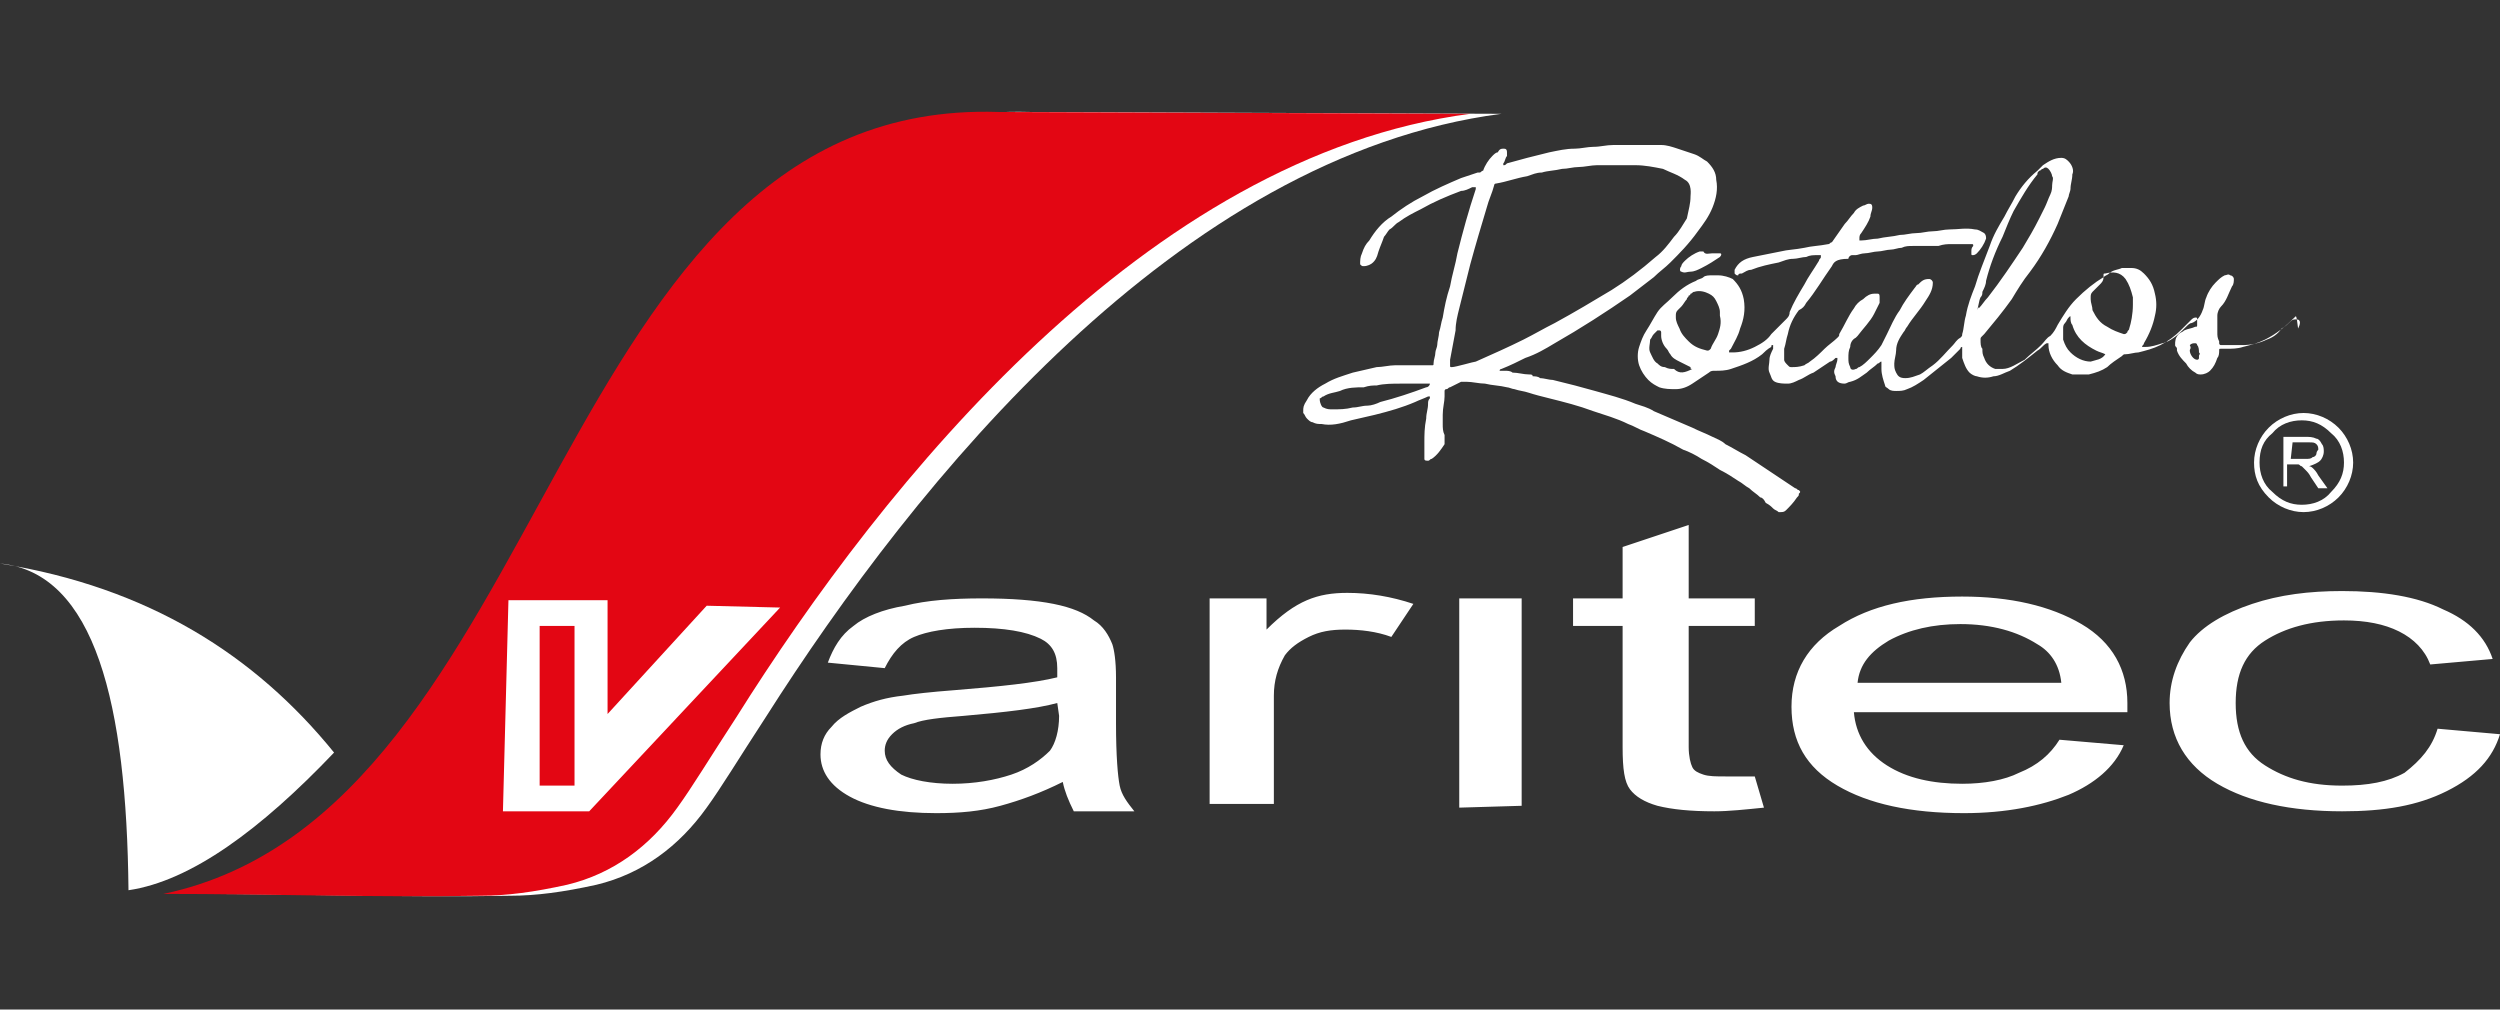 <?xml version="1.0" encoding="UTF-8"?> <svg xmlns="http://www.w3.org/2000/svg" xmlns:xlink="http://www.w3.org/1999/xlink" version="1.1" id="Capa_1" x="0px" y="0px" viewBox="0 0 136.2 55" style="enable-background:new 0 0 136.2 55;" xml:space="preserve"><rect x="0" y="0" width="136.2" height="55" fill="#333333" stroke="none"/> <style type="text/css"> .st0{fill-rule:evenodd;clip-rule:evenodd;fill:#FFFFFF;} .st1{fill:#FFFFFF;} .st2{fill-rule:evenodd;clip-rule:evenodd;fill:#E30613;} </style> <g> <path class="st0" d="M81.8,6.2L56.1,6.1C31.6,5.4,31.9,44.3,10.5,48.7c5.7,0,11.6,0.2,17.3,0.1c1.4,0,2.9-0.2,4.7-0.6 c2.5-0.6,4.5-2.1,6-4.2c0.8-1.1,1.7-2.6,3.2-4.9C49.9,26.2,64.2,8.5,81.8,6.2L81.8,6.2z"></path> <path class="st1" d="M77.9,20.9C77.8,20.9,77.8,20.9,77.9,20.9c-0.3,0-0.5,0-0.8,0s-0.5,0-0.8,0c-0.4,0-0.9,0-1.3,0.1 c-0.2,0-0.4,0-0.7,0.1c-0.4,0-0.9,0-1.3,0.2c-0.3,0.1-0.6,0.1-0.9,0.3c-0.1,0-0.1,0.1-0.2,0.1c0,0,0,0,0,0.1s0.1,0.4,0.2,0.4 c0.2,0.1,0.3,0.1,0.5,0.1c0.4,0,0.7,0,1.1-0.1c0.3,0,0.5-0.1,0.8-0.1c0.2,0,0.5-0.1,0.7-0.2c0.8-0.2,1.7-0.5,2.5-0.8 C77.8,21.1,77.9,21,77.9,20.9L77.9,20.9z M71.2,21.8c0.2-0.4,0.6-0.7,1-0.9c0.5-0.3,0.9-0.4,1.5-0.6c0.4-0.1,0.9-0.2,1.3-0.3 c0.3,0,0.7-0.1,1-0.1c0.4,0,0.7,0,1.1,0c0.3,0,0.6,0,0.9,0c0.1,0,0.1,0,0.1-0.1c0-0.2,0.1-0.4,0.1-0.6c0-0.1,0.1-0.3,0.1-0.4 c0-0.2,0.1-0.5,0.1-0.7c0.1-0.3,0.1-0.5,0.2-0.8c0.1-0.6,0.2-1.1,0.4-1.7c0.1-0.6,0.3-1.2,0.4-1.8c0.3-1.2,0.6-2.3,1-3.5v-0.1 c-0.1,0-0.1,0-0.2,0c-0.2,0.1-0.4,0.2-0.6,0.2c-0.8,0.3-1.5,0.6-2.2,1c-0.4,0.2-0.8,0.4-1.2,0.7c-0.2,0.1-0.3,0.3-0.5,0.4 c-0.1,0.1-0.2,0.3-0.3,0.4c-0.1,0.3-0.2,0.5-0.3,0.8c-0.1,0.4-0.2,0.5-0.3,0.6c-0.1,0.1-0.3,0.2-0.5,0.2c-0.1,0-0.1,0-0.2-0.1 c0-0.2,0-0.4,0.1-0.6c0.1-0.3,0.2-0.5,0.4-0.7c0.3-0.5,0.7-1,1.2-1.3c0.5-0.4,1.1-0.8,1.7-1.1c0.7-0.4,1.4-0.7,2.1-1 c0.3-0.1,0.6-0.2,0.9-0.3h0.1c0.1,0,0.1-0.1,0.2-0.1c0.1-0.3,0.3-0.6,0.5-0.8c0.1-0.1,0.2-0.2,0.3-0.2c0.1-0.2,0.2-0.2,0.3-0.2 s0.2,0,0.2,0.2c0,0.1,0,0.1,0,0.2C82,8.6,82,8.8,81.9,8.9V9C82,9,82,9,82.1,8.9c0.4-0.1,0.7-0.2,1.1-0.3s0.8-0.2,1.2-0.3 c0.5-0.1,0.9-0.2,1.4-0.2c0.3,0,0.7-0.1,1-0.1c0.4,0,0.7-0.1,1.1-0.1c0.1,0,0.2,0,0.3,0c0,0,0,0,0.1,0c0.4,0,0.7,0,1.1,0 c0.1,0,0.1,0,0.2,0c0.3,0,0.6,0,0.9,0s0.6,0.1,0.9,0.2s0.6,0.2,0.9,0.3s0.5,0.3,0.7,0.4c0.3,0.3,0.5,0.6,0.5,1c0.1,0.5,0,1-0.2,1.5 s-0.5,0.9-0.8,1.3c-0.5,0.7-1,1.2-1.5,1.7c-0.3,0.3-0.6,0.5-0.9,0.8c-0.4,0.3-0.9,0.7-1.3,1c-1.3,0.9-2.7,1.8-4.1,2.6 c-0.5,0.3-1,0.6-1.6,0.8c-0.4,0.2-0.8,0.4-1.3,0.6c0,0-0.1,0-0.1,0.1l0,0c0.1,0,0.2,0,0.3,0c0.1,0,0.3,0,0.4,0.1 c0.3,0,0.6,0.1,0.9,0.1c0.1,0,0.2,0,0.2,0.1c0.1,0,0.3,0,0.4,0.1c0.2,0,0.5,0.1,0.7,0.1c0.4,0.1,0.8,0.2,1.2,0.3 c0.4,0.1,0.7,0.2,1.1,0.3c0.7,0.2,1.5,0.4,2.2,0.7c0.3,0.1,0.7,0.2,1,0.4c0.7,0.3,1.4,0.6,2.1,0.9c0.4,0.2,0.7,0.3,1.1,0.5 c0.2,0.1,0.5,0.2,0.7,0.4c0.4,0.2,0.7,0.4,1.1,0.6c0.3,0.2,0.6,0.4,0.9,0.6s0.6,0.4,0.9,0.6s0.6,0.4,0.9,0.6c0.1,0,0.1,0.1,0.2,0.1 c0.1,0.1,0.1,0.1,0,0.2c0,0.1,0,0.1-0.1,0.2c-0.2,0.3-0.4,0.5-0.6,0.7c-0.1,0.1-0.2,0.1-0.3,0.1h-0.1c-0.1-0.1-0.2-0.1-0.3-0.2 c-0.1-0.1-0.2-0.2-0.4-0.3c-0.1-0.2-0.2-0.3-0.3-0.3c-0.2-0.2-0.4-0.3-0.6-0.5c-0.2-0.1-0.4-0.3-0.6-0.4c-0.3-0.2-0.6-0.4-1-0.6 c-0.3-0.2-0.6-0.4-1-0.6c-0.3-0.2-0.7-0.4-1-0.5c-0.7-0.4-1.4-0.7-2.1-1c-0.3-0.1-0.6-0.3-0.9-0.4c-0.6-0.3-1.3-0.5-1.9-0.7 c-0.8-0.3-1.6-0.5-2.4-0.7c-0.4-0.1-0.8-0.2-1.1-0.3c-0.3-0.1-0.5-0.1-0.8-0.2c-0.1,0-0.3-0.1-0.4-0.1c-0.4-0.1-0.8-0.1-1.2-0.2 c-0.3,0-0.7-0.1-1-0.1c-0.1,0-0.2,0-0.3,0c-0.2,0.1-0.4,0.2-0.6,0.3c-0.1,0-0.1,0.1-0.2,0.1s-0.1,0.1-0.1,0.1c0,0.1,0,0.2,0,0.3 c0,0.3-0.1,0.6-0.1,1c0,0.2,0,0.3,0,0.5s0,0.4,0.1,0.6c0,0.1,0,0.2,0,0.3c0,0.1,0,0.1,0,0.2c-0.2,0.3-0.4,0.6-0.7,0.8 c-0.1,0-0.1,0.1-0.2,0.1s-0.2,0-0.2-0.1s0-0.1,0-0.2c0-0.2,0-0.5,0-0.7c0-0.4,0-0.8,0.1-1.3c0-0.3,0.1-0.5,0.1-0.8 c0-0.1,0-0.2,0.1-0.3v-0.1h-0.1c-0.2,0.1-0.5,0.2-0.7,0.3c-0.7,0.3-1.4,0.5-2.2,0.7c-0.4,0.1-0.9,0.2-1.3,0.3 c-0.6,0.2-1.1,0.3-1.6,0.2c-0.2,0-0.3,0-0.5-0.1c-0.1,0-0.2-0.1-0.3-0.2c-0.1-0.1-0.1-0.2-0.2-0.3v-0.1C71,22.2,71,22.1,71.2,21.8 L71.2,21.8z M92.1,10.7c0-0.1,0.1-0.7-0.3-0.9c-0.4-0.3-0.8-0.4-1.2-0.6c-0.5-0.1-1-0.2-1.5-0.2c-0.3,0-0.5,0-0.8,0 c-0.2,0-0.4,0-0.6,0S87.3,9,87,9s-0.7,0.1-1,0.1s-0.6,0.1-0.9,0.1c-0.4,0.1-0.8,0.1-1.1,0.2c-0.3,0-0.5,0.1-0.8,0.2 c-0.6,0.1-1.1,0.3-1.7,0.4c-0.1,0-0.1,0.1-0.1,0.1c-0.1,0.4-0.3,0.8-0.4,1.2c-0.3,1-0.6,2-0.9,3.1c-0.2,0.8-0.4,1.6-0.6,2.4 c-0.1,0.4-0.2,0.8-0.2,1.2c-0.1,0.5-0.2,1.1-0.3,1.6c0,0.1,0,0.2,0,0.3s0,0.1,0.1,0.1c0.2,0,1.2-0.3,1.3-0.3 c0.9-0.4,1.8-0.8,2.6-1.2c0.6-0.3,1.1-0.6,1.7-0.9c1.1-0.6,2.1-1.2,3.1-1.8c0.8-0.5,1.6-1.1,2.4-1.8c0.4-0.3,0.7-0.7,1-1.1 c0.3-0.3,0.5-0.7,0.7-1C92,11.4,92.1,11.1,92.1,10.7L92.1,10.7L92.1,10.7z M125,17.3c-0.5,0.5-1,0.9-1.6,1.2 c-0.4,0.2-0.8,0.3-1.2,0.4c-0.3,0.1-0.6,0.1-0.9,0.1c-0.1,0-0.2,0-0.3,0c-0.1,0-0.1,0-0.1,0.1l0,0c0,0.1,0,0.3-0.1,0.4 c-0.1,0.3-0.2,0.5-0.4,0.7c-0.1,0.1-0.3,0.2-0.5,0.2c-0.1,0-0.2,0-0.3-0.1c-0.2-0.1-0.4-0.3-0.5-0.5c-0.2-0.2-0.4-0.4-0.5-0.7 c0,0,0,0,0-0.1s-0.1-0.1-0.1-0.2c0-0.2,0-0.4,0.2-0.6c0.1-0.1,0.2-0.1,0.3-0.2c0.2-0.1,0.4-0.1,0.6-0.2c0.1,0,0.1,0,0.1-0.1 s0-0.2,0-0.3c0-0.1,0-0.1-0.1-0.1s-0.2,0.1-0.2,0.1c-0.2,0.2-0.4,0.4-0.6,0.6c-0.3,0.3-0.7,0.6-1.1,0.8s-0.8,0.3-1.2,0.4 c-0.2,0-0.5,0.1-0.7,0.1c-0.1,0-0.1,0-0.2,0.1c-0.3,0.2-0.6,0.4-0.8,0.6c-0.3,0.2-0.6,0.3-1,0.4c-0.3,0-0.6,0-0.9,0 c-0.3-0.1-0.6-0.2-0.8-0.5c-0.3-0.3-0.5-0.7-0.5-1.1c0,0,0,0,0-0.1c0,0,0,0-0.1,0l0,0c-0.2,0.1-0.3,0.3-0.5,0.4 c-0.5,0.4-1,0.8-1.5,1.1c-0.3,0.1-0.6,0.3-0.9,0.3c-0.3,0.1-0.6,0.1-0.9,0c-0.1,0-0.3-0.1-0.4-0.2c-0.2-0.2-0.3-0.5-0.4-0.8 c0-0.1,0-0.3,0-0.4s0-0.1,0-0.2c0,0-0.1,0-0.1,0.1c-0.2,0.2-0.3,0.3-0.5,0.5c-0.5,0.4-1,0.8-1.5,1.2c-0.3,0.2-0.6,0.4-0.9,0.5 c-0.2,0.1-0.4,0.1-0.6,0.1c-0.1,0-0.3,0-0.4-0.1s-0.2-0.1-0.2-0.2c-0.1-0.3-0.2-0.6-0.2-0.9c0-0.1,0-0.2,0-0.3c0,0,0,0,0-0.1 c-0.1,0-0.1,0.1-0.2,0.1c-0.2,0.2-0.4,0.3-0.6,0.5c-0.3,0.2-0.5,0.4-0.9,0.5c-0.1,0-0.2,0.1-0.3,0.1c-0.3,0-0.5-0.1-0.5-0.4 c-0.1-0.2-0.1-0.3,0-0.5c0-0.1,0.1-0.3,0.1-0.4c0,0,0,0,0-0.1H100c-0.1,0.1-0.2,0.2-0.3,0.2c-0.3,0.2-0.6,0.4-0.9,0.6 c-0.3,0.1-0.5,0.3-0.8,0.4c-0.2,0.1-0.4,0.2-0.6,0.2s-0.5,0-0.7-0.1s-0.2-0.3-0.3-0.5c-0.1-0.2,0-0.5,0-0.7s0.1-0.4,0.2-0.6 c0-0.1,0-0.1,0-0.2c-0.1,0-0.1,0-0.1,0.1c-0.2,0.1-0.4,0.3-0.5,0.4c-0.5,0.4-1.1,0.6-1.7,0.8c-0.3,0.1-0.6,0.1-0.9,0.1 c-0.1,0-0.2,0-0.3,0.1c-0.3,0.2-0.6,0.4-0.9,0.6s-0.6,0.3-0.9,0.3s-0.6,0-0.9-0.1c-0.2-0.1-0.4-0.2-0.6-0.4 c-0.2-0.2-0.4-0.5-0.5-0.8s-0.1-0.7,0-1s0.2-0.6,0.4-0.9c0.2-0.3,0.4-0.7,0.6-1s0.5-0.5,0.8-0.8c0.4-0.4,0.8-0.7,1.3-0.9 c0.1-0.1,0.3-0.1,0.4-0.2c0.1-0.1,0.3-0.1,0.5-0.1c0.1,0,0.2,0,0.3,0c0.3,0,0.6,0.1,0.8,0.2c0.3,0.3,0.5,0.6,0.6,1.1 c0.1,0.6,0,1.1-0.2,1.6c-0.1,0.4-0.3,0.7-0.5,1.1l-0.1,0.1v0.1c0.1,0,0.1,0,0.2,0c0.4,0,0.8-0.1,1.2-0.3c0.4-0.2,0.7-0.4,0.9-0.7 c0.3-0.3,0.5-0.5,0.8-0.8c0.1-0.1,0.2-0.2,0.2-0.4c0.2-0.5,0.5-1,0.8-1.5c0.2-0.4,0.5-0.8,0.8-1.3c0-0.1,0.1-0.1,0.1-0.2 c0,0,0,0,0-0.1c-0.1,0-0.1,0-0.2,0c-0.2,0-0.4,0-0.6,0.1c-0.2,0-0.5,0.1-0.7,0.1c-0.3,0-0.5,0.1-0.8,0.2c-0.5,0.1-1,0.2-1.5,0.4 c-0.2,0-0.3,0.1-0.5,0.2c-0.1,0-0.2,0-0.2,0.1c-0.1,0-0.1,0-0.2-0.1c0-0.1,0-0.1,0-0.2c0.2-0.4,0.5-0.6,1-0.7 c0.5-0.1,1-0.2,1.5-0.3c0.4-0.1,0.8-0.1,1.3-0.2c0.4-0.1,0.8-0.1,1.3-0.2c0.1,0,0.1-0.1,0.2-0.1c0.2-0.3,0.5-0.7,0.7-1 c0.2-0.2,0.3-0.4,0.5-0.6c0.1-0.2,0.3-0.3,0.5-0.4c0.1,0,0.2-0.1,0.3-0.1c0.1,0,0.2,0,0.2,0.2s-0.1,0.3-0.1,0.5 c-0.1,0.3-0.3,0.6-0.5,0.9c-0.1,0.1-0.1,0.2-0.1,0.3c0,0,0,0,0,0.1c0.1,0,0.1,0,0.1,0c0.3,0,0.6-0.1,0.9-0.1 c0.4-0.1,0.8-0.1,1.2-0.2c0.3,0,0.6-0.1,0.9-0.1s0.6-0.1,0.9-0.1s0.6-0.1,0.9-0.1c0.5,0,0.9-0.1,1.4,0c0.2,0,0.3,0.1,0.5,0.2 c0.1,0.1,0.1,0.2,0.1,0.3c-0.1,0.3-0.3,0.6-0.5,0.8c0,0-0.1,0.1-0.2,0.1s-0.1,0-0.1-0.1v-0.1c0-0.1,0-0.2,0.1-0.3 c0-0.1,0-0.1-0.1-0.1s-0.3,0-0.4,0c-0.2,0-0.5,0-0.7,0s-0.4,0-0.7,0.1c-0.2,0-0.4,0-0.5,0c-0.2,0-0.4,0-0.5,0s-0.3,0-0.4,0 c-0.2,0-0.4,0-0.6,0.1c-0.2,0-0.4,0.1-0.6,0.1s-0.5,0.1-0.7,0.1s-0.5,0.1-0.7,0.1s-0.4,0.1-0.5,0.1s-0.1,0-0.2,0s-0.2,0.1-0.2,0.2 c-0.7,0-0.8,0.2-0.9,0.4c-0.5,0.7-0.9,1.4-1.4,2c-0.1,0.2-0.2,0.3-0.4,0.4c-0.3,0.4-0.5,0.8-0.6,1.3c-0.1,0.3-0.1,0.5-0.2,0.8 c0,0.2,0,0.4,0,0.6c0,0.1,0.1,0.2,0.2,0.3c0.1,0.1,0.1,0.1,0.2,0.1c0.2,0,0.4,0,0.7-0.1c0.1-0.1,0.2-0.1,0.3-0.2 c0.3-0.2,0.6-0.5,0.8-0.7c0.2-0.2,0.5-0.4,0.7-0.6c0.1-0.1,0.1-0.1,0.1-0.2c0.3-0.5,0.5-1,0.8-1.4c0.1-0.2,0.3-0.4,0.5-0.5 c0.2-0.2,0.4-0.3,0.6-0.3c0.1,0,0.1,0,0.2,0s0.1,0.1,0.1,0.2s0,0.2,0,0.3c-0.1,0.2-0.2,0.4-0.3,0.6c-0.2,0.4-0.6,0.8-0.9,1.2 c0,0,0,0-0.1,0.1c-0.2,0.1-0.3,0.3-0.3,0.5c-0.1,0.2-0.1,0.4-0.1,0.6s0,0.3,0.1,0.5c0,0.1,0.1,0.2,0.3,0.1c0.1,0,0.1-0.1,0.2-0.1 c0.2-0.1,0.4-0.3,0.6-0.5s0.4-0.4,0.6-0.7c0.1-0.2,0.2-0.4,0.3-0.6c0.2-0.4,0.4-0.9,0.7-1.3c0.2-0.4,0.5-0.8,0.8-1.2 c0.1-0.1,0.1-0.2,0.2-0.2c0.2-0.2,0.3-0.3,0.6-0.3c0.1,0,0.2,0.1,0.2,0.2c0,0.4-0.2,0.7-0.4,1c-0.3,0.5-0.7,0.9-1,1.4 c-0.1,0.1-0.1,0.2-0.2,0.3c-0.2,0.3-0.4,0.6-0.4,1c0,0.2-0.1,0.5-0.1,0.7s0,0.3,0.1,0.5s0.2,0.3,0.5,0.3s0.5-0.1,0.8-0.2 c0.2-0.1,0.4-0.3,0.7-0.5c0.4-0.3,0.7-0.7,1.1-1.1c0.1-0.1,0.2-0.3,0.4-0.4c0.1-0.1,0.1-0.1,0.1-0.2c0.1-0.3,0.1-0.7,0.2-1 c0.1-0.6,0.3-1.1,0.5-1.6c0.2-0.7,0.5-1.4,0.8-2.2c0.2-0.6,0.5-1.1,0.8-1.6c0.2-0.4,0.4-0.7,0.6-1.1c0.3-0.5,0.7-1,1.2-1.4 c0.1-0.1,0.2-0.2,0.3-0.3c0.3-0.2,0.6-0.4,1-0.4c0.2,0,0.3,0.1,0.4,0.2c0.2,0.2,0.3,0.5,0.2,0.7c0,0.3-0.1,0.5-0.1,0.8 c0,0.1-0.1,0.3-0.1,0.4c-0.2,0.5-0.4,1-0.6,1.5c-0.4,0.9-0.9,1.8-1.5,2.6c-0.4,0.5-0.7,1-1,1.5c-0.5,0.7-1,1.3-1.5,1.9l-0.1,0.1 c-0.1,0.1-0.1,0.1-0.1,0.2c0,0.2,0,0.4,0.1,0.5c0,0.2,0,0.3,0.1,0.5c0.1,0.3,0.3,0.5,0.6,0.6c0.1,0,0.3,0,0.4,0 c0.4,0,0.8-0.3,1.2-0.5c0.3-0.3,0.6-0.5,0.9-0.8c0.2-0.2,0.3-0.4,0.5-0.5c0.2-0.2,0.3-0.4,0.4-0.6c0.3-0.5,0.6-1,1-1.4 c0.5-0.5,1-0.9,1.5-1.2c0.1-0.1,0.2-0.1,0.3-0.2c0.2-0.2,0.5-0.2,0.7-0.3c0.2,0,0.3,0,0.5,0c0.3,0,0.5,0.1,0.7,0.3 c0.3,0.3,0.5,0.6,0.6,1.1c0.1,0.4,0.1,0.8,0,1.2c-0.1,0.5-0.3,1-0.6,1.5c0,0.1-0.1,0.1-0.1,0.2l0,0c0.1,0,0.1,0,0.2,0 c0.3,0,0.6-0.1,0.9-0.2c0.1,0,0.2-0.1,0.3-0.1l0,0c0.4-0.2,0.7-0.5,1-0.8c0.1-0.1,0.2-0.2,0.3-0.2l0,0c0.3-0.1,0.5-0.4,0.6-0.7 c0.1-0.2,0.1-0.5,0.2-0.7c0.1-0.3,0.3-0.6,0.5-0.8s0.3-0.3,0.5-0.4c0.1,0,0.2-0.1,0.3,0c0.1,0,0.2,0.1,0.2,0.2c0,0.1,0,0.3-0.1,0.4 c-0.2,0.4-0.3,0.8-0.6,1.1c-0.1,0.1-0.2,0.3-0.2,0.5c0,0.3,0,0.6,0,0.9c0,0.2,0,0.3,0.1,0.5v0.1c0,0,0,0.1,0.1,0.1h0.1 c0.2,0,0.3,0,0.5,0s0.4,0,0.6,0c0.4,0,0.9-0.1,1.3-0.3c0.3-0.1,0.6-0.3,0.8-0.6c0.2-0.1,0.4-0.3,0.5-0.4s0.2-0.1,0.3-0.1 c0.3,0,0.2,0.3,0.1,0.5C125.1,17.1,125.1,17.2,125,17.3L125,17.3z M119.3,19.1c0,0.2,0.2,0.5,0.4,0.5c0,0,0.1,0,0.1-0.1v-0.1 c0-0.1,0.1-0.1,0-0.2c0-0.1,0-0.3-0.1-0.4c0,0,0-0.1-0.1-0.1s-0.2,0-0.3,0.1C119.4,19,119.3,19,119.3,19.1L119.3,19.1L119.3,19.1z M92.2,20.1c-0.1,0-0.1,0-0.1-0.1c-0.2-0.1-0.4-0.2-0.6-0.3c-0.2-0.1-0.4-0.2-0.5-0.4c-0.1-0.1-0.1-0.2-0.2-0.3 c-0.2-0.2-0.3-0.5-0.3-0.7c0-0.1,0-0.1,0-0.2c0,0,0-0.1-0.1-0.1h-0.1l0,0c-0.1,0.1-0.1,0.1-0.2,0.2s-0.1,0.2-0.2,0.3 c0,0.2-0.1,0.5,0,0.7s0.2,0.5,0.4,0.6c0.1,0.1,0.2,0.2,0.4,0.2c0.2,0.1,0.3,0.1,0.5,0.1C91.5,20.4,91.8,20.3,92.2,20.1 C92.1,20.2,92.1,20.2,92.2,20.1L92.2,20.1z M114.7,19.3c-0.2-0.1-0.3-0.1-0.5-0.2c-0.6-0.3-1.1-0.7-1.3-1.4 c-0.1-0.1-0.1-0.3-0.1-0.4s0-0.1-0.1,0s-0.1,0.2-0.2,0.3c-0.1,0.1-0.1,0.2-0.1,0.3c0,0.2,0,0.4,0,0.6c0.1,0.3,0.2,0.5,0.4,0.7 c0.3,0.3,0.7,0.5,1.1,0.5C114.2,19.6,114.5,19.6,114.7,19.3C114.8,19.4,114.8,19.4,114.7,19.3L114.7,19.3z M93.7,17.2 c0-0.1,0-0.1,0-0.2c0-0.2-0.1-0.4-0.2-0.6s-0.2-0.3-0.4-0.4c-0.2-0.1-0.5-0.2-0.8-0.1c-0.1,0-0.1,0.1-0.2,0.1c0,0,0,0.1-0.1,0.1 c0,0.1-0.1,0.1-0.1,0.2c-0.1,0.1-0.2,0.3-0.3,0.4c-0.1,0.1-0.2,0.2-0.2,0.2c-0.1,0.1-0.1,0.2-0.1,0.3v0.1c0,0.2,0.1,0.4,0.2,0.6 c0.1,0.3,0.3,0.5,0.5,0.7c0.3,0.3,0.6,0.4,1,0.5c0.1,0,0.1,0,0.2-0.1c0.1-0.3,0.3-0.5,0.4-0.8S93.8,17.6,93.7,17.2L93.7,17.2 L93.7,17.2z M116.2,16.6c0-0.1,0-0.2,0-0.4c-0.1-0.4-0.2-0.7-0.4-1c-0.3-0.4-0.7-0.4-1.1-0.3c-0.1,0-0.1,0-0.1,0.1v0.1 c0,0.2-0.1,0.3-0.2,0.4c-0.1,0.1-0.3,0.3-0.4,0.4s-0.1,0.2-0.1,0.3c0,0,0,0,0,0.1c0,0.2,0.1,0.4,0.1,0.6c0.2,0.4,0.4,0.7,0.8,0.9 c0.3,0.2,0.6,0.3,0.9,0.4c0.1,0,0.1,0,0.2-0.1c0-0.1,0.1-0.1,0.1-0.2C116.1,17.6,116.2,17.1,116.2,16.6L116.2,16.6L116.2,16.6z M93.3,13.8c0.1,0,0.2,0,0.4,0c0.1,0,0.1,0.1,0,0.2c-0.3,0.2-0.6,0.4-1,0.6c-0.2,0.1-0.4,0.2-0.6,0.2s-0.3,0.1-0.5,0 c-0.1,0-0.1-0.2,0-0.3c0-0.1,0.1-0.2,0.2-0.3c0.2-0.2,0.5-0.4,0.8-0.5c0.1,0,0.2,0,0.2,0C92.9,13.9,93.1,13.8,93.3,13.8L93.3,13.8z M107.8,16.8C107.8,16.8,107.8,16.7,107.8,16.8c0.2-0.2,0.3-0.4,0.5-0.6c0.7-0.9,1.3-1.8,1.9-2.7c0.3-0.5,0.6-1,0.9-1.6 c0.1-0.2,0.2-0.4,0.3-0.6c0.1-0.2,0.2-0.5,0.3-0.7c0.1-0.2,0.1-0.4,0.1-0.5c0-0.2,0.1-0.4,0-0.5c0-0.1-0.1-0.3-0.2-0.4 c-0.1-0.1-0.2-0.1-0.3,0c-0.1,0-0.1,0.1-0.2,0.1C111,9.4,111,9.4,111,9.5c-0.5,0.6-0.9,1.3-1.3,2c-0.2,0.4-0.4,0.9-0.6,1.4 c-0.4,0.8-0.7,1.6-0.9,2.4c0,0.2-0.1,0.4-0.2,0.6c0,0.1,0,0.2-0.1,0.3c-0.1,0.2-0.1,0.5-0.2,0.7C107.8,16.7,107.8,16.7,107.8,16.8 L107.8,16.8L107.8,16.8z"></path> <path class="st1" d="M132.8,39.7l3.4,0.3c-0.4,1.3-1.3,2.3-2.9,3.1c-1.6,0.8-3.4,1.1-5.7,1.1c-2.8,0-5.1-0.5-6.8-1.5 c-1.7-1-2.6-2.5-2.6-4.4c0-1.2,0.4-2.3,1.1-3.3c0.7-0.9,1.9-1.6,3.4-2.1s3.1-0.7,4.9-0.7c2.2,0,4.1,0.3,5.5,1 c1.4,0.6,2.3,1.5,2.7,2.7l-3.4,0.3c-0.3-0.8-0.9-1.4-1.7-1.8s-1.8-0.6-3-0.6c-1.8,0-3.2,0.4-4.3,1.1c-1.1,0.7-1.6,1.8-1.6,3.4 c0,1.6,0.5,2.7,1.6,3.4s2.4,1.1,4.2,1.1c1.4,0,2.5-0.2,3.4-0.7C131.9,41.4,132.5,40.7,132.8,39.7L132.8,39.7z M101.2,37.2h11.1 c-0.1-1-0.6-1.7-1.3-2.1c-1.1-0.7-2.5-1.1-4.2-1.1c-1.5,0-2.8,0.3-3.9,0.9C101.9,35.5,101.3,36.2,101.2,37.2L101.2,37.2z M112.2,40.3l3.5,0.3c-0.5,1.2-1.6,2.1-3,2.7c-1.5,0.6-3.4,1-5.7,1c-2.9,0-5.2-0.5-6.9-1.5c-1.7-1-2.5-2.4-2.5-4.3 c0-1.9,0.9-3.4,2.6-4.4c1.7-1.1,3.9-1.6,6.7-1.6c2.6,0,4.8,0.5,6.5,1.5s2.5,2.5,2.5,4.3c0,0.1,0,0.3,0,0.5H101 c0.1,1.2,0.7,2.2,1.8,2.9c1.1,0.7,2.5,1,4.1,1c1.2,0,2.3-0.2,3.1-0.6C111,41.7,111.7,41.1,112.2,40.3L112.2,40.3z M95.6,42.3 l0.5,1.7c-1,0.1-1.9,0.2-2.7,0.2c-1.3,0-2.3-0.1-3.1-0.3c-0.7-0.2-1.2-0.5-1.5-0.9s-0.4-1.1-0.4-2.3v-6.6h-2.7v-1.5h2.7v-2.8 l3.6-1.2v4h3.6v1.5H92v6.6c0,0.5,0.1,0.9,0.2,1.1c0.1,0.2,0.3,0.3,0.6,0.4c0.3,0.1,0.7,0.1,1.2,0.1C94.5,42.3,95,42.3,95.6,42.3 L95.6,42.3z M79.5,44V32.6h3.4v11.3L79.5,44L79.5,44z M65.9,44V32.6H69v1.7c0.8-0.8,1.5-1.3,2.2-1.6s1.4-0.4,2.2-0.4 c1.2,0,2.4,0.2,3.6,0.6l-1.2,1.8c-0.8-0.3-1.7-0.4-2.5-0.4s-1.4,0.1-2,0.4s-1,0.6-1.3,1c-0.4,0.7-0.6,1.4-0.6,2.2v5.9h-3.5 C65.9,43.8,65.9,44,65.9,44z M57.6,38.3c-1.1,0.3-2.8,0.5-5.1,0.7c-1.3,0.1-2.2,0.2-2.7,0.4c-0.5,0.1-0.9,0.3-1.2,0.6 s-0.4,0.6-0.4,0.9c0,0.5,0.3,0.9,0.9,1.3c0.6,0.3,1.6,0.5,2.8,0.5s2.3-0.2,3.2-0.5s1.6-0.8,2.1-1.3c0.3-0.4,0.5-1.1,0.5-1.9 L57.6,38.3L57.6,38.3z M57.9,42.6c-1.2,0.6-2.3,1-3.4,1.3c-1.1,0.3-2.2,0.4-3.5,0.4c-2,0-3.6-0.3-4.7-0.9c-1.1-0.6-1.6-1.4-1.6-2.3 c0-0.6,0.2-1.1,0.6-1.5c0.4-0.5,1-0.8,1.6-1.1c0.7-0.3,1.4-0.5,2.3-0.6c0.6-0.1,1.5-0.2,2.8-0.3c2.5-0.2,4.4-0.4,5.6-0.7 c0-0.3,0-0.4,0-0.5c0-0.8-0.3-1.3-0.9-1.6c-0.8-0.4-2-0.6-3.6-0.6c-1.5,0-2.6,0.2-3.3,0.5s-1.2,0.9-1.6,1.7l-3.1-0.3 c0.3-0.8,0.7-1.5,1.4-2c0.6-0.5,1.6-0.9,2.8-1.1c1.2-0.3,2.6-0.4,4.2-0.4c1.6,0,2.9,0.1,3.9,0.3s1.7,0.5,2.2,0.9 c0.5,0.3,0.8,0.8,1,1.3c0.1,0.3,0.2,0.9,0.2,1.8v2.5c0,1.8,0.1,2.9,0.2,3.4c0.1,0.5,0.4,0.9,0.8,1.4h-3.3 C58.2,43.6,58,43.1,57.9,42.6L57.9,42.6z"></path> <path class="st1" d="M122.8,25.2c0-0.7,0.3-1.4,0.8-1.9s1.2-0.8,1.9-0.8c0.7,0,1.4,0.3,1.9,0.8s0.8,1.2,0.8,1.9 c0,0.7-0.3,1.4-0.8,1.9s-1.2,0.8-1.9,0.8c-0.7,0-1.4-0.3-1.9-0.8C123,26.5,122.8,25.9,122.8,25.2L122.8,25.2z M123.1,25.2 c0,0.6,0.2,1.2,0.7,1.6c0.5,0.5,1,0.7,1.6,0.7s1.2-0.2,1.6-0.7c0.5-0.5,0.7-1,0.7-1.6s-0.2-1.2-0.7-1.6c-0.5-0.5-1-0.7-1.6-0.7 s-1.2,0.2-1.6,0.7C123.3,24,123.1,24.5,123.1,25.2L123.1,25.2z M124.4,26.5v-2.7h1.2c0.2,0,0.4,0,0.6,0.1c0.1,0,0.2,0.1,0.3,0.3 c0.1,0.1,0.1,0.3,0.1,0.4c0,0.2-0.1,0.4-0.2,0.5s-0.3,0.2-0.6,0.3c0.1,0,0.2,0.1,0.2,0.1c0.1,0.1,0.2,0.2,0.3,0.4l0.5,0.7h-0.5 l-0.4-0.6c-0.1-0.2-0.2-0.3-0.3-0.4c-0.1-0.1-0.1-0.1-0.2-0.2c-0.1,0-0.1-0.1-0.2-0.1c0,0-0.1,0-0.2,0h-0.4v1.2L124.4,26.5 L124.4,26.5z M124.8,25h0.8c0.2,0,0.3,0,0.4-0.1c0.1,0,0.2-0.1,0.2-0.2s0.1-0.2,0.1-0.2c0-0.1,0-0.2-0.1-0.3 c-0.1-0.1-0.2-0.1-0.4-0.1h-0.9L124.8,25L124.8,25z"></path> <path class="st0" d="M0,30.7c8.1,1.3,13.9,5,18.2,10.3c-4,4.2-7.8,7-11.2,7.5C6.9,38.4,5.2,31.2,0,30.7L0,30.7z"></path> <path class="st2" d="M80.1,6.2L54.4,6.1C29.9,5.3,30.3,44.2,8.9,48.7c5.7,0,11.6,0.2,17.3,0.1c1.4,0,2.9-0.2,4.7-0.6 c2.5-0.6,4.5-2.1,6-4.2c0.8-1.1,1.7-2.6,3.2-4.9C48.2,26.2,62.5,8.5,80.1,6.2L80.1,6.2z"></path> <path class="st1" d="M38.5,33l-5.4,5.9v-6.2h-5.4l-0.3,11.5h4.7l10.4-11.1L38.5,33z M31.3,42.8h-1.9v-8.7h1.9V42.8z"></path> </g> </svg> 